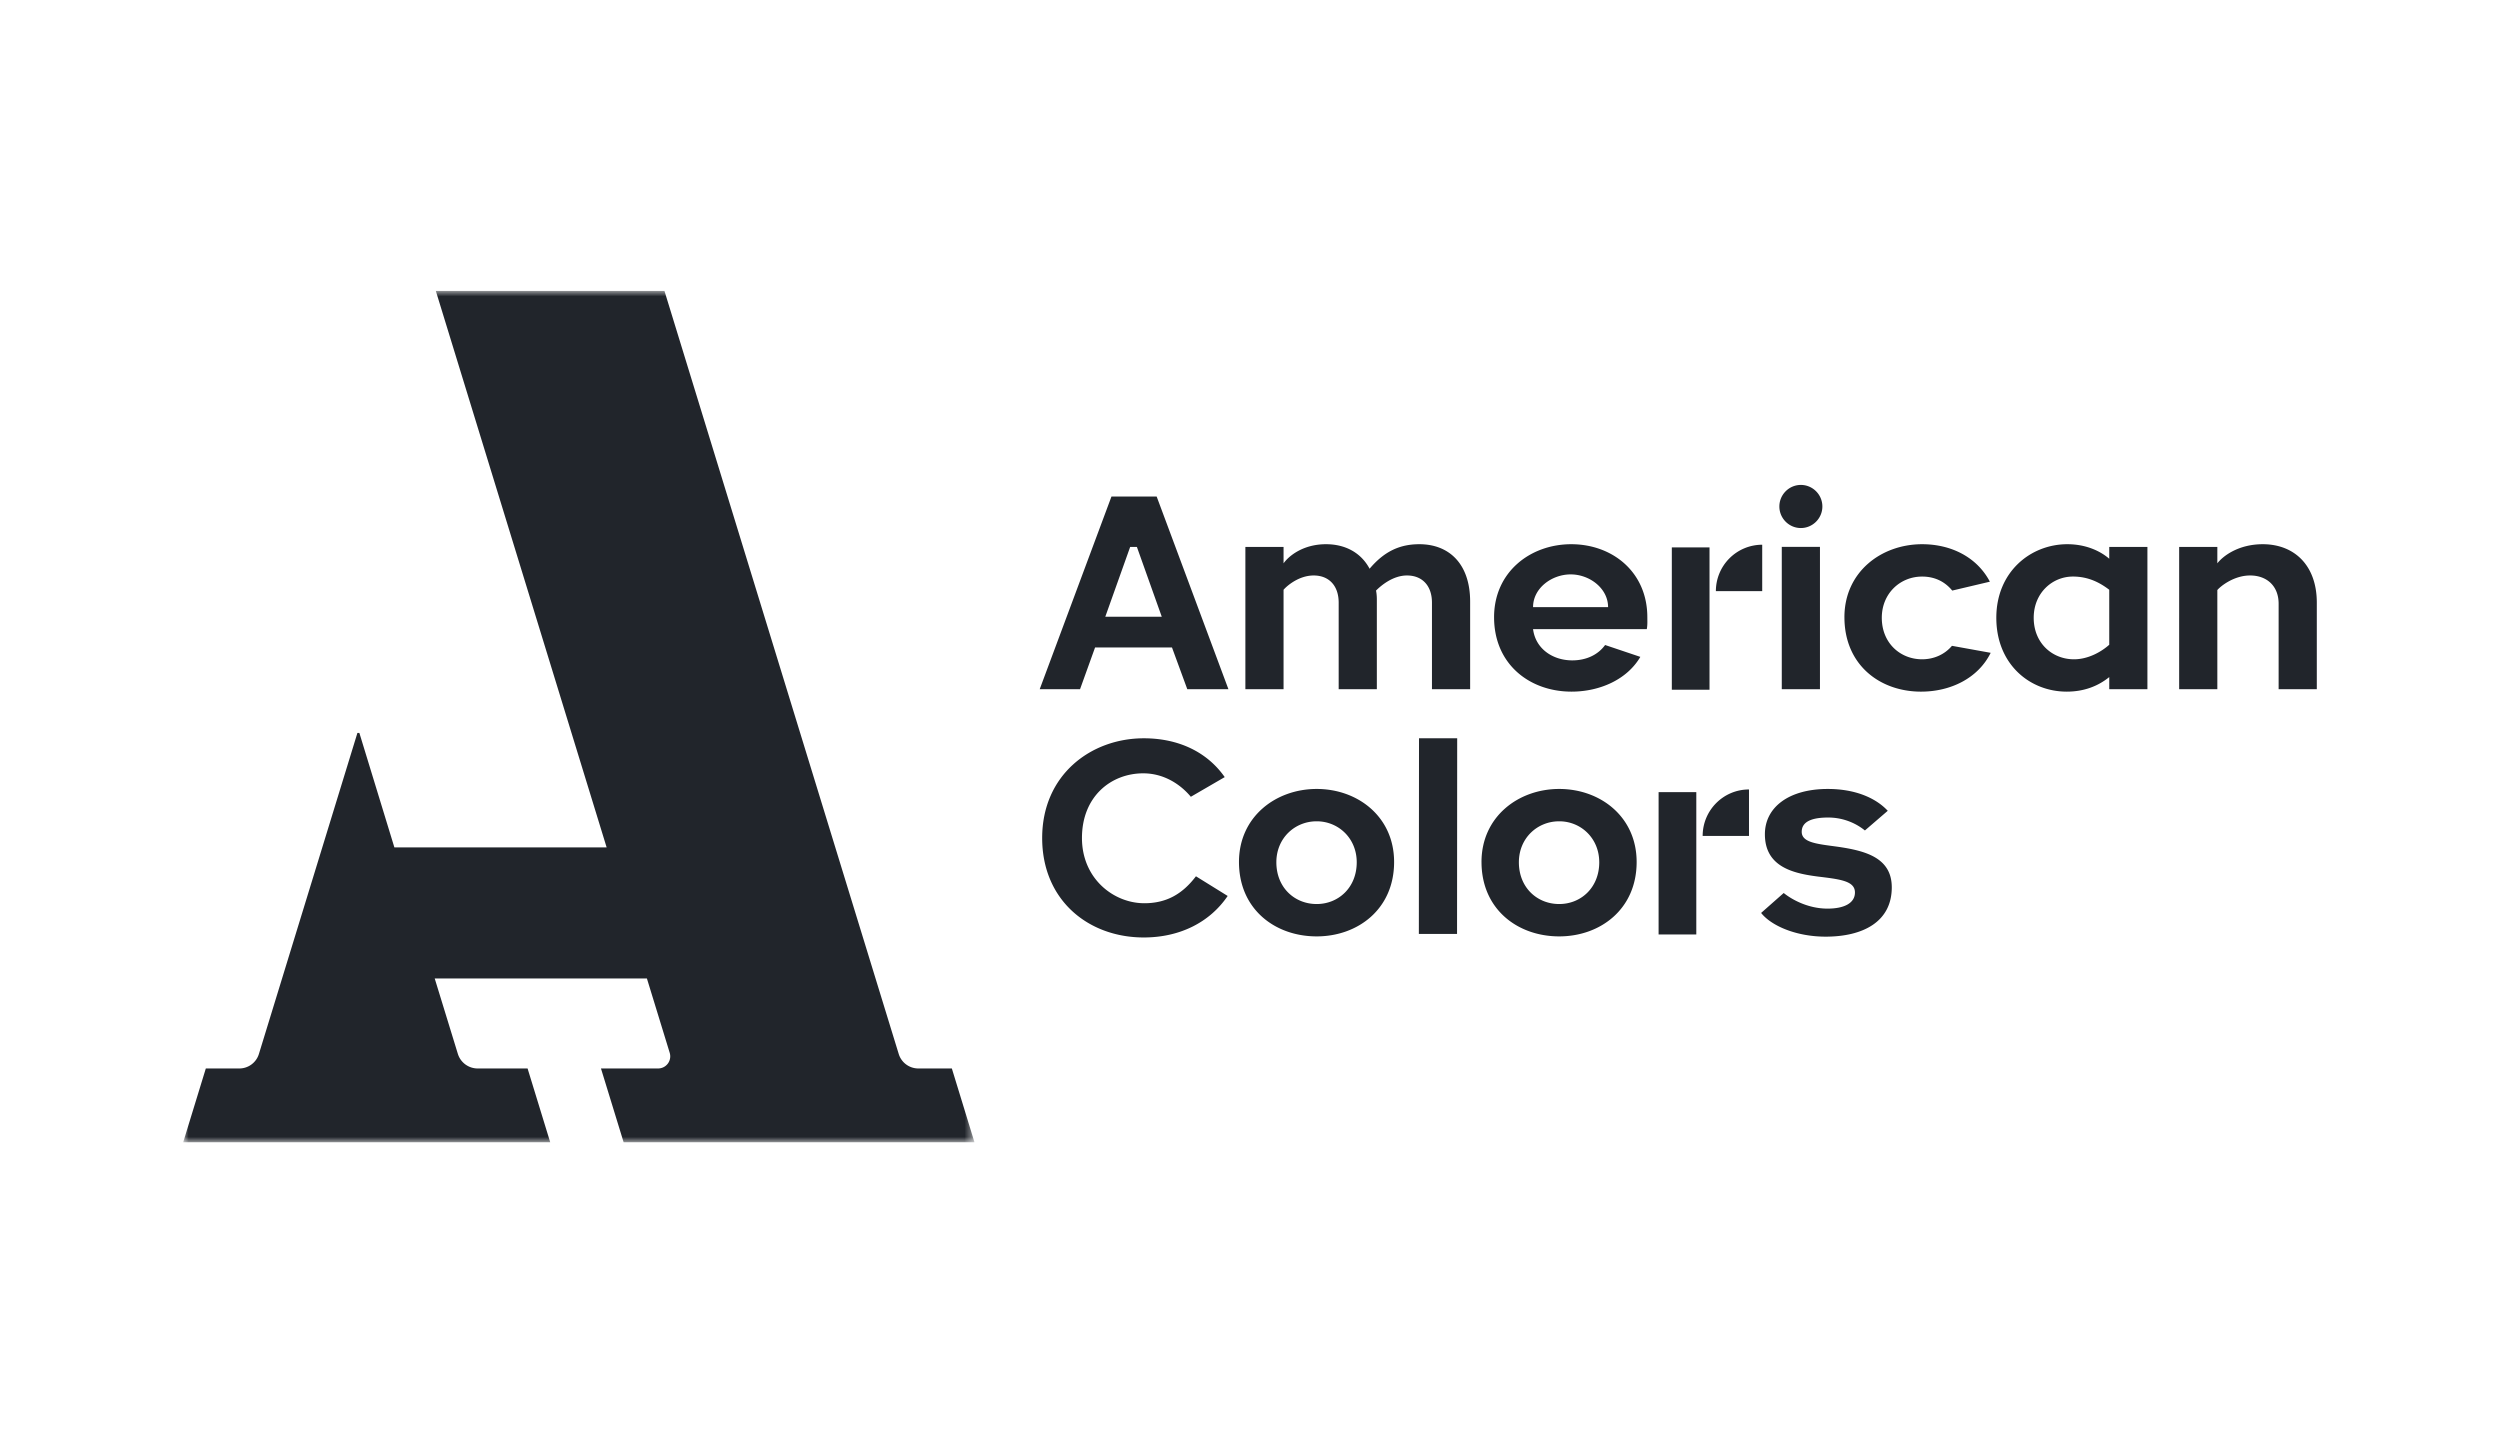 <svg width="232" height="134" xmlns="http://www.w3.org/2000/svg" xmlns:xlink="http://www.w3.org/1999/xlink">
    <defs>
        <path id="a" d="M0 0h73.43v79H0z"/>
    </defs>
    <g fill="none" fill-rule="evenodd">
        <path d="M0 0h232v134H0z"/>
        <g transform="translate(17 27)">
            <mask id="b" fill="#fff">
                <use xlink:href="#a"/>
            </mask>
            <path d="m73.43 79-2.099-6.846h-3.108a1.907 1.907 0 0 1-1.823-1.35L44.662 0H23.445l15.852 51.641H19.599l-3.25-10.626h-.18L7.027 70.807a1.902 1.902 0 0 1-1.818 1.347H2.1L0 79h34.059l-2.1-6.846h-4.631a1.927 1.927 0 0 1-1.842-1.364L23.34 63.8h19.692l2.116 6.897a1.125 1.125 0 0 1-1.074 1.457H38.77L40.872 79H73.43z" fill="#21252B" mask="url(#b)"/>
        </g>
        <path d="M165.35 63.959h3.542V50.752h-3.543V63.96zm1.77-18.958c1.098 0 1.996.9 1.996 2 0 1.101-.898 2.001-1.996 2.001-1.098 0-1.995-.9-1.995-2 0-1.101.897-2.001 1.995-2.001zM115.571 50.753h3.543v1.525c.474-.674 1.797-1.775 3.942-1.775 1.771 0 3.243.776 4.042 2.276 1.372-1.626 2.819-2.276 4.615-2.276 2.77 0 4.716 1.826 4.716 5.327v8.13h-3.543v-8.03c0-1.575-.898-2.526-2.32-2.526-1.298 0-2.396.925-2.87 1.401.05.25.075.526.075.8v8.354h-3.542V55.93c0-1.575-.898-2.526-2.32-2.526-1.348 0-2.446.925-2.795 1.325v9.23h-3.543V50.753zM149.23 56.34c0-1.725-1.697-3.036-3.47-3.036-1.77 0-3.492 1.287-3.492 3.036h6.962zm-10.58.941c0-4.202 3.369-6.778 7.161-6.778 3.818 0 7.062 2.576 7.062 6.778 0 .325.024.7-.05 1.1h-10.555c.225 1.801 1.797 2.902 3.644 2.902 1.271 0 2.37-.5 3.043-1.426l3.269 1.101c-1.248 2.126-3.793 3.226-6.387 3.226-3.868 0-7.186-2.526-7.186-6.903zM171.162 57.281c0-4.202 3.419-6.778 7.21-6.778 2.696 0 5.09 1.2 6.288 3.477l-3.493.825c-.698-.85-1.647-1.3-2.794-1.3-2.046 0-3.742 1.575-3.742 3.826 0 2.351 1.72 3.851 3.742 3.851 1.098 0 2.096-.45 2.769-1.25l3.593.65c-1.172 2.375-3.742 3.602-6.462 3.602-3.842 0-7.11-2.5-7.11-6.903M195.738 59.832V54.73c-.823-.626-1.896-1.226-3.369-1.226-1.92 0-3.641 1.526-3.641 3.827 0 2.351 1.72 3.852 3.741 3.852 1.323 0 2.545-.701 3.269-1.35zm0 3.002c-1.023.825-2.32 1.35-3.942 1.35-3.443 0-6.538-2.551-6.538-6.853 0-4.277 3.195-6.828 6.588-6.828 1.647 0 2.994.576 3.892 1.35v-1.1h3.542v13.206h-3.542v-1.125zM202.226 50.753h3.543v1.525c.497-.649 1.921-1.775 4.216-1.775 2.894 0 5.015 1.926 5.015 5.427v8.03h-3.543v-7.93c0-1.675-1.122-2.626-2.645-2.626-1.472 0-2.695.95-3.043 1.35v9.205h-3.543V50.753zM113.928 83.145c-1.696 2.501-4.516 3.852-7.784 3.852-5.14 0-9.43-3.452-9.43-9.23 0-5.877 4.54-9.254 9.43-9.254 3.194 0 5.864 1.25 7.51 3.602l-3.144 1.826c-1.023-1.226-2.57-2.176-4.416-2.176-2.969 0-5.688 2.126-5.688 6.002 0 3.777 2.944 6.053 5.788 6.053 2.02 0 3.518-.825 4.79-2.501l2.944 1.826zM125.905 80.018c0-2.225-1.697-3.801-3.718-3.801-2.045 0-3.741 1.576-3.741 3.801 0 2.351 1.696 3.876 3.741 3.876 2.02 0 3.718-1.525 3.718-3.876m-10.928-.024c0-4.202 3.418-6.779 7.21-6.779 3.817 0 7.186 2.577 7.186 6.779 0 4.377-3.369 6.903-7.186 6.903-3.866 0-7.21-2.526-7.21-6.903M135.227 68.513l-.013 18.159h-3.544l.014-18.159zM148.41 80.018c0-2.225-1.697-3.801-3.716-3.801-2.046 0-3.742 1.576-3.742 3.801 0 2.351 1.696 3.876 3.742 3.876 2.02 0 3.717-1.525 3.717-3.876m-10.928-.024c0-4.202 3.419-6.779 7.21-6.779 3.818 0 7.187 2.577 7.187 6.779 0 4.377-3.37 6.903-7.186 6.903-3.867 0-7.21-2.526-7.21-6.903M163.432 84.72l2.097-1.85c.673.55 2.195 1.45 4.066 1.45 1.573 0 2.544-.525 2.544-1.5 0-1.076-1.396-1.226-3.441-1.476-2.346-.3-4.916-.925-4.916-3.926 0-2.502 2.221-4.203 5.838-4.203 2.57 0 4.466.85 5.563 2.026l-2.12 1.826a5.411 5.411 0 0 0-3.418-1.2c-1.448 0-2.445.35-2.445 1.325 0 1 1.422 1.126 3.269 1.376 2.644.375 5.088 1.025 5.088 3.777 0 3.226-2.718 4.577-6.136 4.577-2.72 0-5.04-1-5.989-2.201M163.533 54.86v-4.31a4.304 4.304 0 0 0-4.299 4.31h4.3zM155.145 64.006h3.498V50.8h-3.498zM162.307 77.572v-4.31c-2.375 0-4.3 1.93-4.3 4.31h4.3zM153.918 86.718h3.499V73.513h-3.499zM102.572 57.23l2.308-6.477h.623l2.308 6.478h-5.24zm4.765-11.154h-4.192L96.484 63.96h3.743l1.396-3.877h7.136l1.422 3.877h3.817l-6.661-17.883z" fill="#21252B"/>
    </g>
</svg>
